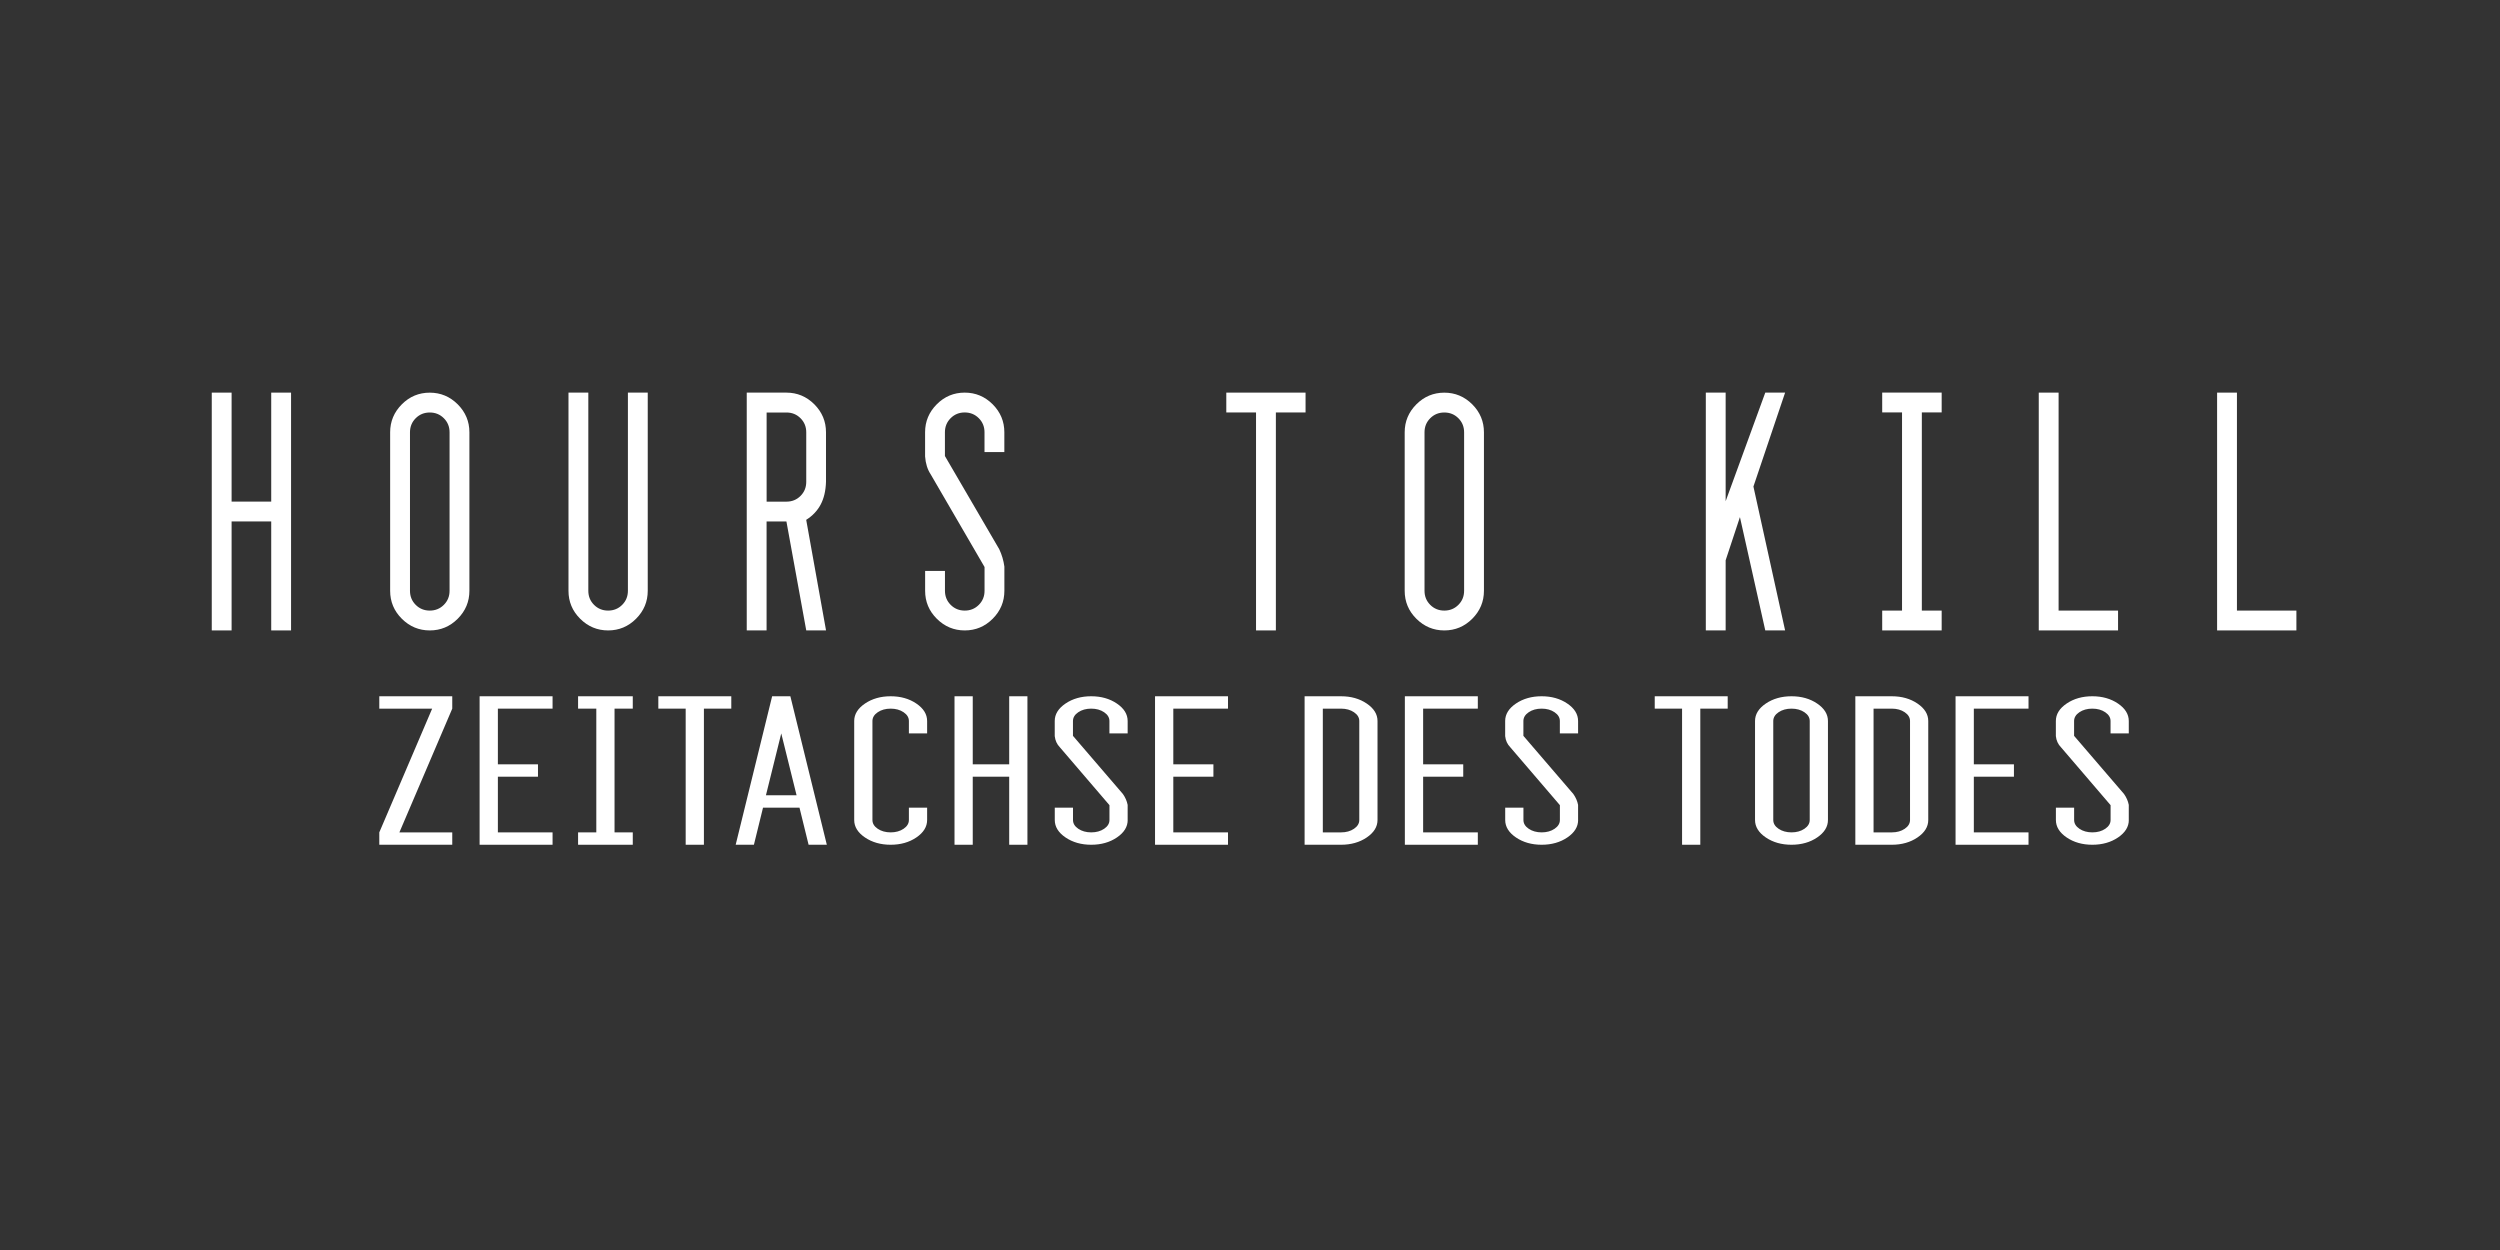 <?xml version="1.0" encoding="utf-8"?>
<svg xmlns="http://www.w3.org/2000/svg" id="OTHER_CHANNELS" data-name="OTHER CHANNELS" viewBox="0 0 576 288">
  <rect x="0" y="0" width="576" height="288" fill="#333333" stroke="none"/>
  <defs>
    <style>
      .cls-1 {
        fill: #fff;
        stroke-width: 0px;
      }
    </style>
  </defs>
  <g id="HOURS_TO_KILL_-_ZEITACHSE_DES_TODES" data-name="HOURS TO KILL - ZEITACHSE DES TODES">
    <g id="HOURS_TO_KILL_-_White" data-name="HOURS TO KILL - White">
      <g>
        <path class="cls-1" d="m104.2,194.63h-16.81v-2.85l12.18-28.51h-12.18v-2.85h16.81v2.85l-12.18,28.51h12.18v2.85Z"/>
        <path class="cls-1" d="m127.31,194.63h-16.81v-34.21h16.81v2.85h-12.6v12.83h9.24v2.85h-9.24v12.83h12.6v2.85Z"/>
        <path class="cls-1" d="m133.19,194.63v-2.85h4.2v-28.51h-4.2v-2.85h12.6v2.85h-4.2v28.51h4.2v2.85h-12.6Z"/>
        <path class="cls-1" d="m168.48,163.27h-6.3v31.36h-4.2v-31.36h-6.3v-2.85h16.81v2.85Z"/>
        <path class="cls-1" d="m190.5,194.63h-4.2l-2.1-8.55h-8.4l-2.1,8.55h-4.2l8.4-34.21h4.2l8.4,34.21Zm-6.97-11.4l-3.53-14.25-3.53,14.25h7.06Z"/>
        <path class="cls-1" d="m213.61,188.93c0,1.56-.83,2.9-2.48,4.02-1.65,1.12-3.63,1.68-5.92,1.68s-4.27-.56-5.92-1.68c-1.65-1.12-2.48-2.46-2.48-4.02v-22.81c0-1.56.83-2.9,2.48-4.02,1.65-1.12,3.63-1.68,5.92-1.68s4.27.56,5.92,1.68c1.65,1.12,2.48,2.46,2.48,4.02v2.85h-4.2v-2.85c0-.8-.41-1.47-1.22-2.02-.81-.55-1.81-.83-2.98-.83s-2.17.28-2.98.83c-.81.55-1.22,1.23-1.22,2.02v22.81c0,.8.41,1.47,1.22,2.02.81.55,1.81.83,2.98.83s2.17-.28,2.98-.83c.81-.55,1.22-1.23,1.22-2.02v-2.85h4.2v2.85Z"/>
        <path class="cls-1" d="m236.72,194.63h-4.2v-15.68h-8.4v15.68h-4.2v-34.21h4.2v15.68h8.4v-15.68h4.2v34.21Z"/>
        <path class="cls-1" d="m259.82,188.93c0,1.56-.83,2.9-2.48,4.02-1.65,1.12-3.63,1.68-5.92,1.68s-4.27-.56-5.92-1.68c-1.65-1.12-2.48-2.46-2.48-4.02v-2.85h4.2v2.85c0,.8.41,1.47,1.22,2.02.81.55,1.81.83,2.98.83s2.17-.28,2.98-.83c.81-.55,1.22-1.23,1.22-2.02v-3.42l-11.43-13.34c-.67-.68-1.06-1.54-1.18-2.57v-3.48c0-1.56.83-2.9,2.48-4.02,1.65-1.12,3.63-1.68,5.92-1.68s4.27.56,5.92,1.68c1.65,1.12,2.48,2.46,2.48,4.02v2.85h-4.2v-2.85c0-.8-.41-1.47-1.22-2.02-.81-.55-1.81-.83-2.98-.83s-2.17.28-2.98.83c-.81.55-1.22,1.23-1.22,2.02v3.42l11.51,13.4c.56.8.92,1.63,1.09,2.51v3.48Z"/>
        <path class="cls-1" d="m282.93,194.63h-16.81v-34.21h16.81v2.85h-12.6v12.83h9.24v2.85h-9.24v12.83h12.6v2.85Z"/>
        <path class="cls-1" d="m317.38,188.93c0,1.56-.83,2.9-2.48,4.02-1.65,1.12-3.63,1.68-5.92,1.68h-8.4v-34.21h8.4c2.3,0,4.27.56,5.92,1.68,1.65,1.12,2.48,2.46,2.48,4.02v22.81Zm-4.2,0v-22.81c0-.8-.41-1.47-1.22-2.02-.81-.55-1.81-.83-2.98-.83h-4.2v28.51h4.2c1.18,0,2.17-.28,2.98-.83.81-.55,1.22-1.23,1.22-2.02Z"/>
        <path class="cls-1" d="m340.49,194.63h-16.81v-34.21h16.81v2.85h-12.6v12.83h9.24v2.85h-9.24v12.83h12.6v2.85Z"/>
        <path class="cls-1" d="m363.6,188.93c0,1.56-.83,2.9-2.48,4.02-1.65,1.12-3.63,1.68-5.92,1.68s-4.27-.56-5.92-1.68c-1.65-1.12-2.48-2.46-2.48-4.02v-2.85h4.2v2.85c0,.8.41,1.47,1.22,2.02.81.55,1.81.83,2.98.83s2.17-.28,2.98-.83c.81-.55,1.22-1.23,1.22-2.02v-3.42l-11.43-13.34c-.67-.68-1.07-1.54-1.18-2.57v-3.48c0-1.56.83-2.9,2.48-4.02,1.65-1.12,3.63-1.68,5.92-1.68s4.27.56,5.92,1.68c1.65,1.12,2.48,2.46,2.48,4.02v2.85h-4.2v-2.85c0-.8-.41-1.47-1.22-2.02-.81-.55-1.81-.83-2.98-.83s-2.17.28-2.98.83c-.81.55-1.22,1.23-1.22,2.02v3.42l11.51,13.4c.56.8.92,1.63,1.09,2.51v3.48Z"/>
        <path class="cls-1" d="m398.05,163.27h-6.3v31.36h-4.2v-31.36h-6.3v-2.85h16.81v2.85Z"/>
        <path class="cls-1" d="m421.16,188.93c0,1.56-.83,2.9-2.48,4.02-1.65,1.12-3.63,1.68-5.92,1.68s-4.27-.56-5.92-1.68c-1.65-1.12-2.48-2.46-2.48-4.02v-22.81c0-1.56.83-2.9,2.48-4.02,1.65-1.12,3.63-1.68,5.92-1.68s4.27.56,5.92,1.68c1.65,1.12,2.48,2.46,2.48,4.02v22.81Zm-4.2,0v-22.81c0-.8-.41-1.47-1.22-2.02-.81-.55-1.81-.83-2.98-.83s-2.17.28-2.98.83c-.81.55-1.22,1.23-1.22,2.02v22.81c0,.8.41,1.47,1.22,2.02.81.55,1.81.83,2.98.83s2.17-.28,2.98-.83c.81-.55,1.22-1.23,1.22-2.02Z"/>
        <path class="cls-1" d="m444.27,188.93c0,1.56-.83,2.9-2.48,4.02-1.65,1.12-3.63,1.68-5.92,1.68h-8.4v-34.21h8.4c2.3,0,4.27.56,5.92,1.68,1.65,1.12,2.48,2.46,2.48,4.02v22.81Zm-4.2,0v-22.81c0-.8-.41-1.47-1.22-2.02-.81-.55-1.81-.83-2.98-.83h-4.2v28.51h4.2c1.18,0,2.17-.28,2.98-.83.81-.55,1.22-1.23,1.22-2.02Z"/>
        <path class="cls-1" d="m467.37,194.63h-16.81v-34.21h16.81v2.85h-12.6v12.83h9.24v2.85h-9.24v12.83h12.6v2.85Z"/>
        <path class="cls-1" d="m490.48,188.93c0,1.56-.83,2.9-2.48,4.02-1.65,1.12-3.63,1.68-5.92,1.68s-4.27-.56-5.92-1.68c-1.65-1.12-2.48-2.46-2.48-4.02v-2.85h4.2v2.85c0,.8.41,1.47,1.22,2.02.81.55,1.81.83,2.98.83s2.17-.28,2.98-.83c.81-.55,1.22-1.23,1.22-2.02v-3.42l-11.43-13.34c-.67-.68-1.07-1.54-1.18-2.57v-3.48c0-1.56.83-2.9,2.48-4.02,1.65-1.12,3.63-1.68,5.92-1.68s4.27.56,5.92,1.68c1.65,1.12,2.48,2.46,2.48,4.02v2.85h-4.2v-2.85c0-.8-.41-1.47-1.22-2.02-.81-.55-1.81-.83-2.98-.83s-2.17.28-2.98.83c-.81.55-1.22,1.23-1.22,2.02v3.42l11.51,13.4c.56.8.92,1.63,1.09,2.51v3.48Z"/>
      </g>
      <g>
        <path class="cls-1" d="m67.06,145.25h-4.57v-25.11h-9.13v25.11h-4.57v-54.79h4.57v25.11h9.13v-25.11h4.57v54.79Z"/>
        <path class="cls-1" d="m108.15,136.12c0,2.5-.9,4.64-2.69,6.44-1.8,1.8-3.94,2.69-6.44,2.69s-4.64-.9-6.44-2.69c-1.8-1.79-2.69-3.94-2.69-6.44v-36.52c0-2.5.9-4.64,2.69-6.44s3.94-2.69,6.44-2.69,4.64.9,6.44,2.69c1.79,1.8,2.69,3.94,2.69,6.44v36.52Zm-4.57,0v-36.52c0-1.28-.44-2.36-1.32-3.24-.88-.88-1.96-1.32-3.24-1.32s-2.36.44-3.24,1.32c-.88.88-1.32,1.96-1.32,3.24v36.52c0,1.28.44,2.36,1.32,3.24.88.88,1.96,1.32,3.24,1.32s2.36-.44,3.24-1.32c.88-.88,1.32-1.96,1.32-3.24Z"/>
        <path class="cls-1" d="m149.24,136.12c0,2.5-.9,4.64-2.69,6.44-1.8,1.8-3.94,2.69-6.44,2.69s-4.64-.9-6.44-2.69c-1.8-1.79-2.69-3.94-2.69-6.44v-45.66h4.57v45.66c0,1.28.44,2.36,1.32,3.24.88.88,1.96,1.32,3.24,1.32s2.36-.44,3.24-1.32c.88-.88,1.32-1.96,1.32-3.24v-45.66h4.57v45.66Z"/>
        <path class="cls-1" d="m190.33,145.25h-4.57l-4.57-25.11h-4.57v25.11h-4.57v-54.79h9.13c2.5,0,4.64.9,6.44,2.69,1.79,1.8,2.69,3.94,2.69,6.44v11.41c-.06,2.07-.47,3.82-1.23,5.25-.76,1.43-1.87,2.6-3.33,3.52l4.57,25.48Zm-4.57-34.24v-11.41c0-1.28-.44-2.36-1.32-3.24-.88-.88-1.96-1.32-3.24-1.32h-4.57v20.54h4.57c1.28,0,2.36-.44,3.24-1.32s1.32-1.96,1.32-3.24Z"/>
        <path class="cls-1" d="m231.41,136.12c0,2.5-.9,4.64-2.69,6.44-1.8,1.8-3.94,2.69-6.44,2.69s-4.64-.9-6.44-2.69c-1.8-1.79-2.69-3.94-2.69-6.44v-4.57h4.57v4.57c0,1.28.44,2.36,1.32,3.24.88.88,1.96,1.32,3.24,1.32s2.36-.44,3.24-1.32c.88-.88,1.32-1.96,1.32-3.24v-5.48l-12.42-21.37c-.73-1.1-1.16-2.47-1.28-4.11v-5.57c0-2.5.9-4.64,2.69-6.44s3.94-2.69,6.44-2.69,4.64.9,6.44,2.69c1.79,1.8,2.69,3.94,2.69,6.44v4.57h-4.57v-4.57c0-1.28-.44-2.36-1.32-3.24-.88-.88-1.96-1.32-3.24-1.32s-2.36.44-3.24,1.32c-.88.88-1.32,1.96-1.32,3.24v5.48l12.51,21.46c.61,1.28,1,2.62,1.19,4.02v5.57Z"/>
        <path class="cls-1" d="m300.81,95.03h-6.85v50.22h-4.57v-50.22h-6.85v-4.57h18.26v4.57Z"/>
        <path class="cls-1" d="m341.9,136.12c0,2.5-.9,4.64-2.69,6.44-1.8,1.8-3.94,2.69-6.44,2.69s-4.64-.9-6.44-2.69c-1.8-1.79-2.69-3.94-2.69-6.44v-36.52c0-2.5.9-4.64,2.69-6.44,1.79-1.79,3.94-2.69,6.44-2.69s4.64.9,6.44,2.69c1.79,1.8,2.69,3.94,2.69,6.44v36.52Zm-4.57,0v-36.52c0-1.28-.44-2.36-1.32-3.24-.88-.88-1.96-1.32-3.24-1.32s-2.36.44-3.24,1.32c-.88.88-1.32,1.96-1.32,3.24v36.52c0,1.28.44,2.36,1.32,3.24.88.88,1.96,1.32,3.24,1.32s2.36-.44,3.24-1.32c.88-.88,1.32-1.96,1.32-3.24Z"/>
        <path class="cls-1" d="m411.29,145.25h-4.57l-5.84-26.11-3.29,9.95v16.16h-4.57v-54.79h4.57v25.02l9.13-25.02h4.57l-7.3,21.64,7.3,33.15Z"/>
        <path class="cls-1" d="m433.66,145.25v-4.57h4.57v-45.66h-4.57v-4.57h13.7v4.57h-4.57v45.66h4.57v4.57h-13.7Z"/>
        <path class="cls-1" d="m487.99,145.25h-18.26v-54.79h4.57v50.22h13.7v4.57Z"/>
        <path class="cls-1" d="m529.08,145.25h-18.26v-54.79h4.57v50.22h13.7v4.57Z"/>
      </g>
    </g>
  </g>
</svg>